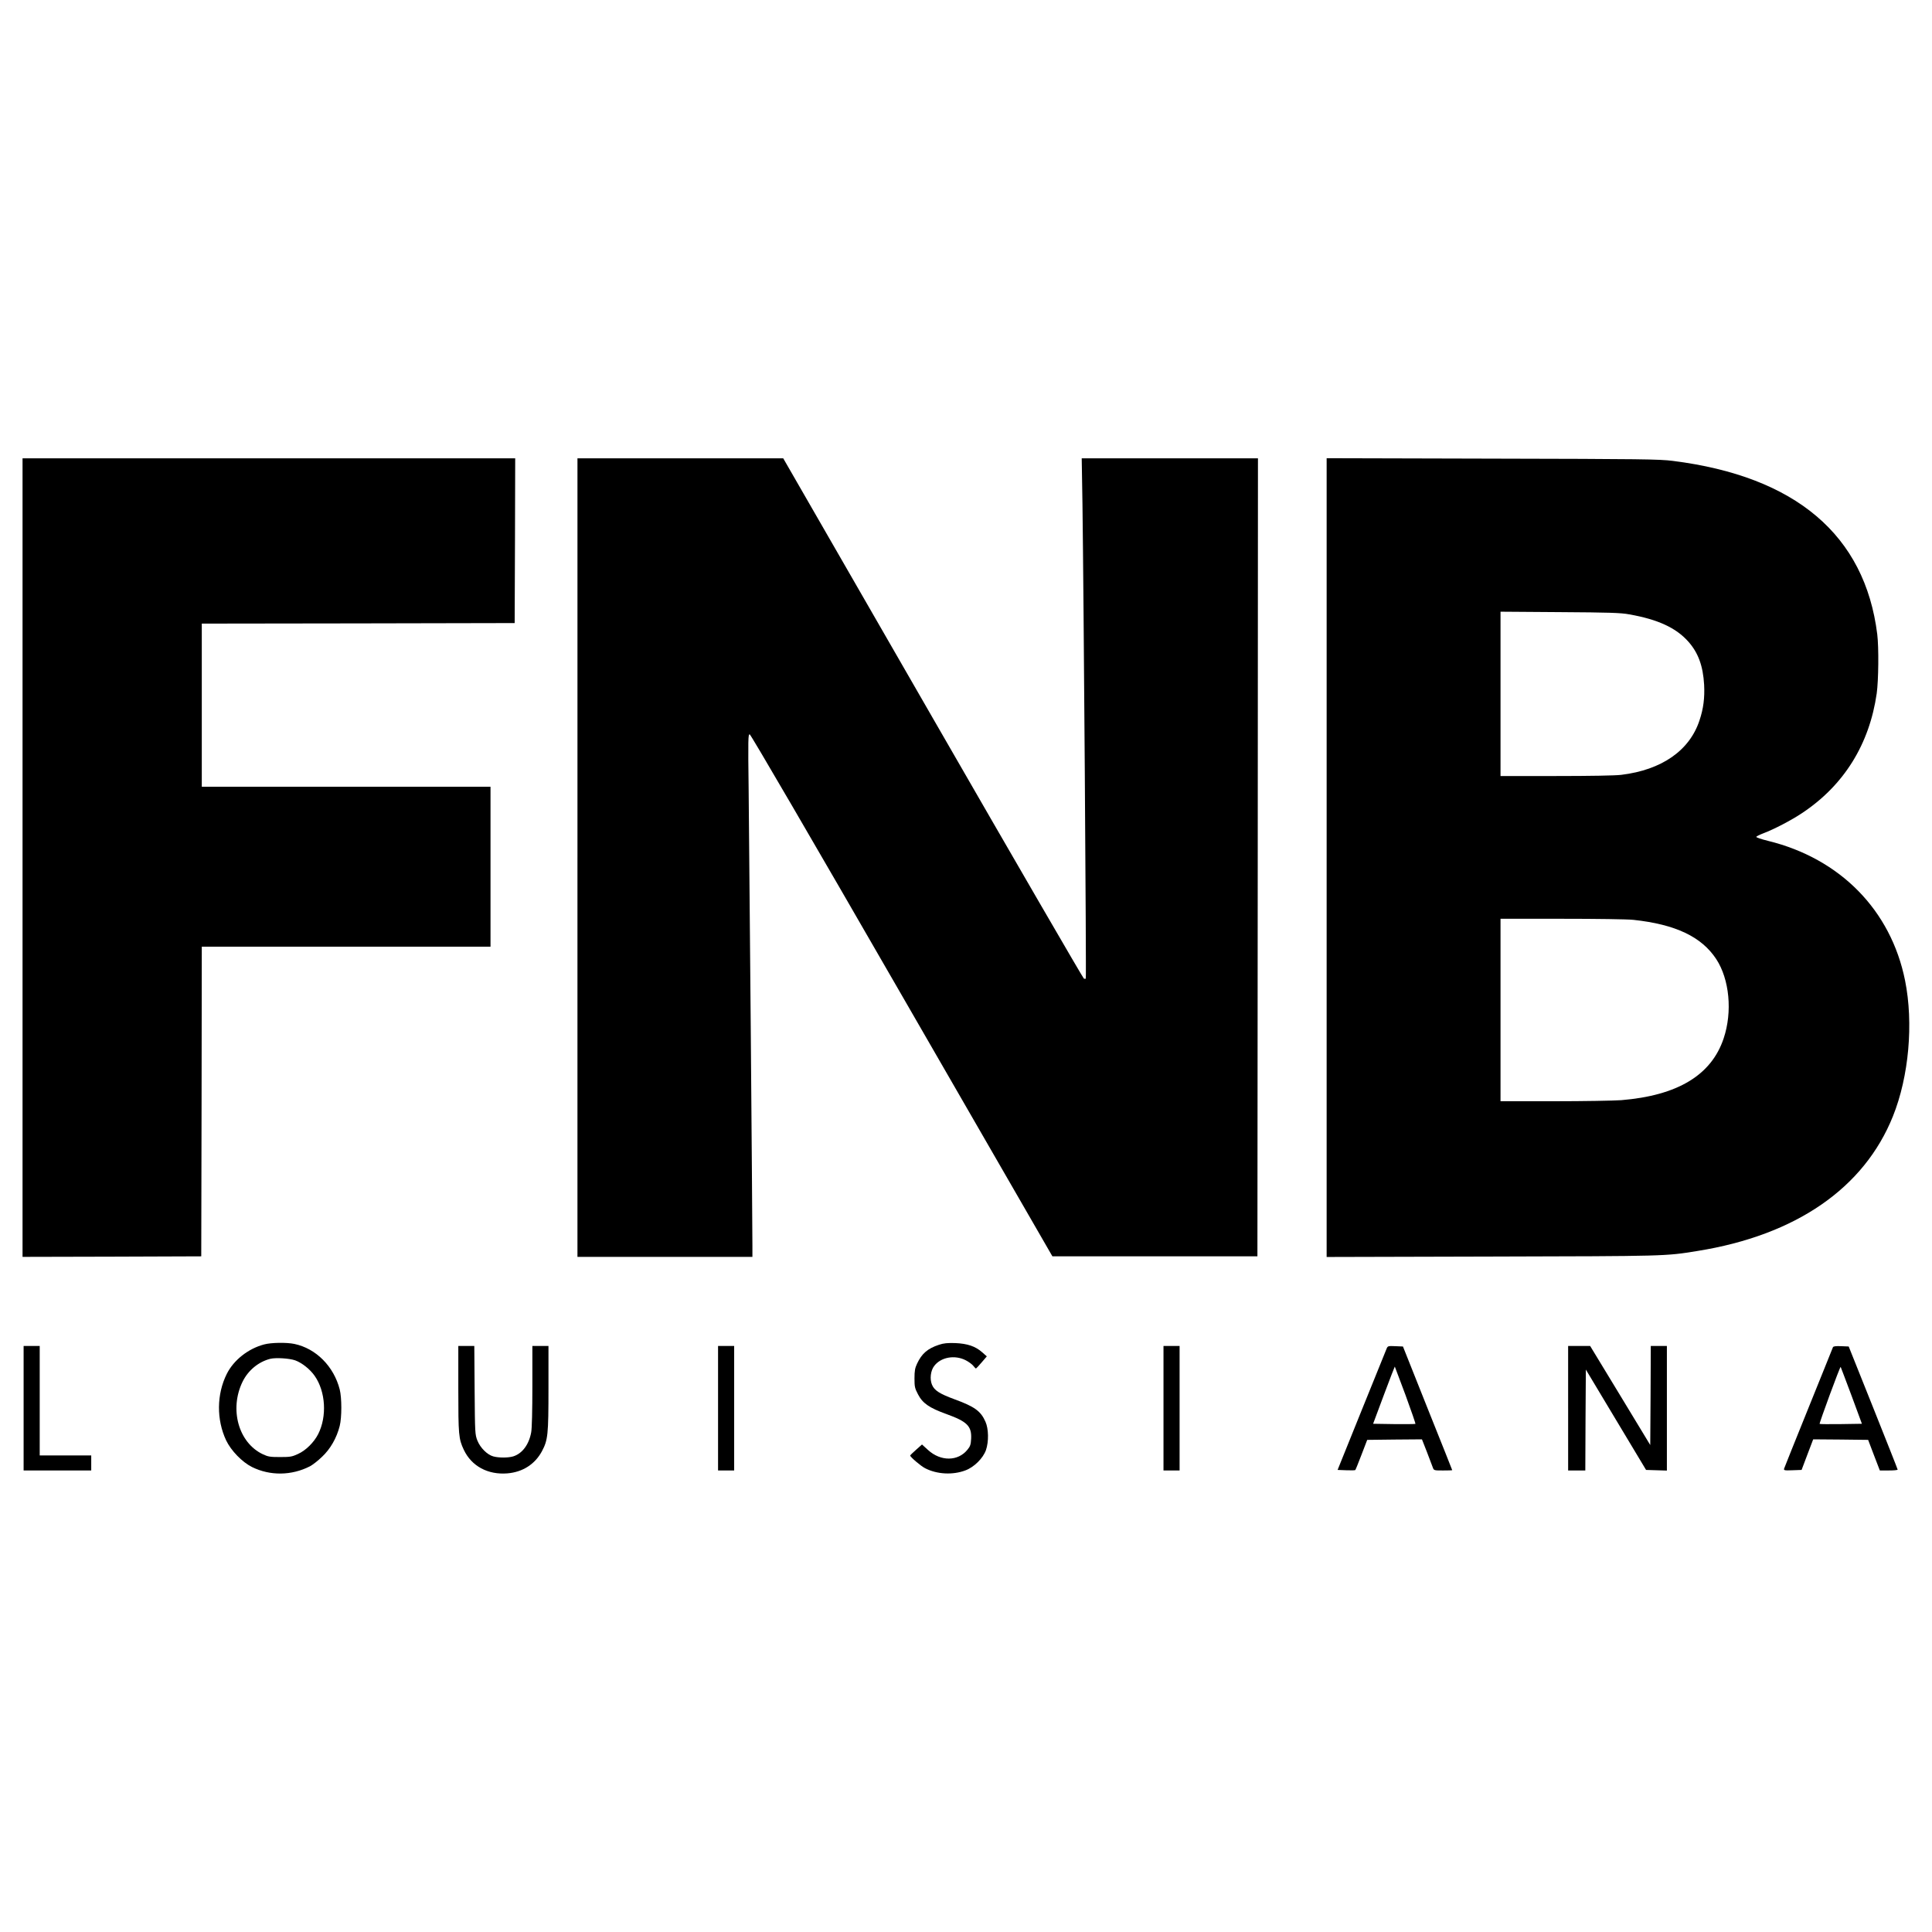 <?xml version="1.0" standalone="no"?>
<!DOCTYPE svg PUBLIC "-//W3C//DTD SVG 20010904//EN"
 "http://www.w3.org/TR/2001/REC-SVG-20010904/DTD/svg10.dtd">
<svg version="1.0" xmlns="http://www.w3.org/2000/svg"
 width="1800pt" height="1800pt" viewBox="0 0 1800 1800"
 preserveAspectRatio="xMidYMid meet">
<g transform="translate(0,1800) scale(0.1,-0.1)"
fill="#000000" stroke="none">
<path d="M210 10010 l0 -3720 833 2 832 3 3 1443 2 1442 1345 0 1345 0 0 745
0 745 -1345 0 -1345 0 0 760 0 760 1458 2 1457 3 3 768 2 767 -2295 0 -2295 0
0 -3720z"/>
<path d="M5380 10010 l0 -3720 815 0 815 0 0 108 c0 217 -29 3723 -35 4235 -6
487 -5 528 10 525 10 -2 570 -962 1418 -2433 l1402 -2430 955 0 955 0 3 3718
2 3717 -821 0 -821 0 7 -427 c11 -795 37 -4414 31 -4420 -3 -3 -11 -3 -18 0
-7 3 -640 1094 -1407 2426 l-1394 2421 -959 0 -958 0 0 -3720z"/>
<path d="M12360 10010 l0 -3721 1538 4 c1631 4 1616 3 1917 52 917 147 1552
585 1821 1255 149 371 193 867 113 1265 -132 655 -604 1136 -1277 1301 -62 15
-111 32 -109 37 1 5 31 20 65 33 101 38 260 121 362 189 390 259 627 641 695
1115 17 123 20 426 5 550 -115 925 -760 1472 -1905 1616 -127 16 -282 18
-1682 21 l-1543 4 0 -3721z m2820 2266 c266 -47 435 -125 549 -253 93 -104
138 -228 148 -403 6 -121 -6 -221 -43 -331 -92 -281 -351 -462 -729 -508 -55
-7 -292 -11 -607 -11 l-518 0 0 766 0 765 553 -4 c462 -3 567 -6 647 -21z m38
-2846 c391 -42 635 -157 772 -366 123 -188 152 -490 69 -738 -114 -343 -430
-533 -954 -576 -70 -5 -352 -10 -626 -10 l-499 0 0 850 0 850 570 0 c324 0
613 -4 668 -10z"/>
<path d="M2460 5474 c-148 -39 -283 -146 -347 -274 -95 -190 -97 -426 -6 -620
46 -96 149 -202 241 -248 168 -83 368 -81 540 7 23 12 74 51 112 88 78 73 137
176 165 288 20 78 20 262 0 340 -55 215 -221 382 -423 424 -73 15 -216 13
-282 -5z m290 -148 c63 -23 138 -82 182 -145 102 -146 116 -378 32 -543 -39
-76 -114 -151 -187 -184 -56 -26 -72 -29 -167 -29 -93 0 -112 3 -161 26 -227
107 -314 420 -189 676 52 106 148 185 257 213 51 13 178 5 233 -14z"/>
<path d="M8748 5471 c-106 -35 -160 -82 -204 -176 -19 -40 -24 -67 -24 -137 0
-78 3 -92 33 -149 43 -83 105 -126 266 -184 191 -69 234 -112 229 -227 -3 -57
-8 -72 -34 -104 -88 -110 -250 -111 -368 -3 l-56 51 -55 -49 c-30 -26 -55 -51
-55 -54 0 -13 99 -98 139 -118 110 -57 258 -65 376 -20 81 30 164 113 191 189
27 79 25 199 -5 265 -44 99 -101 140 -290 209 -138 51 -186 82 -208 135 -22
53 -13 131 21 175 62 82 191 105 293 53 28 -14 60 -38 71 -52 11 -14 22 -25
25 -25 2 0 26 25 53 57 l48 56 -43 38 c-63 56 -137 81 -251 86 -73 2 -108 -1
-152 -16z"/>
<path d="M220 4880 l0 -580 315 0 315 0 0 70 0 70 -240 0 -240 0 0 510 0 510
-75 0 -75 0 0 -580z"/>
<path d="M4270 5060 c0 -429 3 -465 51 -567 72 -153 225 -235 407 -220 142 12
256 85 321 206 56 105 61 153 61 589 l0 392 -75 0 -75 0 0 -373 c0 -227 -4
-396 -11 -432 -21 -115 -84 -198 -168 -224 -48 -14 -134 -14 -185 0 -56 15
-121 80 -148 147 -22 56 -23 67 -26 470 l-3 412 -75 0 -74 0 0 -400z"/>
<path d="M6690 4880 l0 -580 75 0 75 0 0 580 0 580 -75 0 -75 0 0 -580z"/>
<path d="M10840 4880 l0 -580 75 0 75 0 0 580 0 580 -75 0 -75 0 0 -580z"/>
<path d="M12920 5438 c-6 -13 -111 -273 -234 -578 l-224 -555 80 -3 c44 -2 83
-1 85 2 3 3 29 67 58 143 l53 138 255 3 255 2 46 -117 c25 -65 50 -130 55
-145 10 -28 12 -28 96 -28 47 0 85 1 85 3 0 1 -103 261 -230 577 l-229 575
-71 3 c-65 3 -71 1 -80 -20z m175 -436 c53 -145 95 -266 92 -268 -2 -2 -92 -3
-199 -2 l-195 3 100 268 c55 147 101 266 102 265 1 -2 46 -122 100 -266z"/>
<path d="M14610 4880 l0 -580 80 0 80 0 2 470 3 470 280 -467 281 -468 97 -3
97 -3 0 581 0 580 -75 0 -75 0 -2 -461 -3 -462 -280 462 -280 461 -102 0 -103
0 0 -580z"/>
<path d="M17077 5448 c-2 -7 -105 -260 -227 -563 -122 -302 -225 -558 -228
-568 -4 -16 3 -18 79 -15 l84 3 54 143 54 142 256 -2 256 -3 54 -142 55 -143
83 0 c46 0 83 3 83 8 0 4 -103 264 -228 577 l-228 570 -71 3 c-51 2 -72 -1
-76 -10z m173 -450 l97 -263 -195 -3 c-107 -1 -197 -1 -199 2 -5 5 190 536
196 531 1 -2 47 -122 101 -267z"/>
</g>
</svg>
